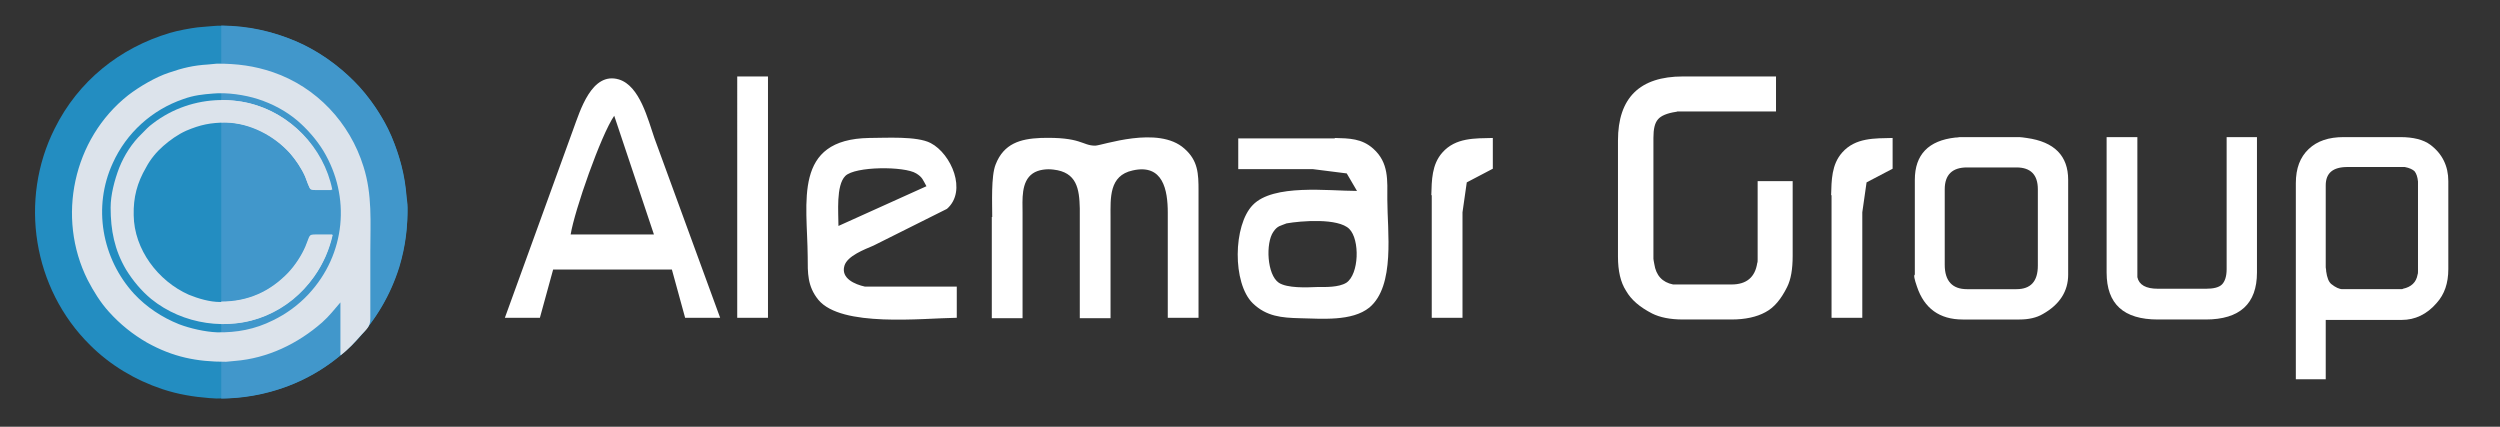 <?xml version="1.0" encoding="utf-8"?>
<!-- Generator: Adobe Illustrator 24.0.2, SVG Export Plug-In . SVG Version: 6.00 Build 0)  -->
<svg version="1.1" id="Capa_1" xmlns="http://www.w3.org/2000/svg" xmlns:xlink="http://www.w3.org/1999/xlink" x="0px" y="0px"
	 viewBox="0 0 585.3 99.9" style="enable-background:new 0 0 585.3 99.9;" xml:space="preserve">
<rect x="0" y="0" width="585.3" height="99.9" fill="#333333" stroke="none"/>
<style type="text/css">
	.st0{fill:#238DC1;}
	.st1{fill:#4197CB;}
	.st2{fill:#DCE3EB;}
	.st3{fill:#ECEDEC;fill-opacity:0;}
	.st4{fill:#FFFFFF;}
</style>
<g>
	<g>
		<path id="Selección__x23_3_2_" class="st0" d="M60.7,7c13,2.6,24.2,11.3,30.1,23.1c2.6,5.3,4,10.9,4.4,16.8l0.2,1.7
			c0.2,18.5-10.6,35.2-28.1,41.8c-5.3,2-10.9,2.9-16.6,2.9L49,93.2c-3.8-0.3-7.4-0.9-11-2.1c-6.3-2.1-12.2-5.6-16.9-10.3
			C7.7,67.6,4.4,46.8,12.8,30.1c5.5-11.1,15.2-18.9,27-22.4c1.6-0.5,4.8-1.1,6.5-1.3l3.5-0.3C52.5,5.8,57.9,6.4,60.7,7z"/>
		<path id="Selección_2_" class="st1" d="M69.4,9.7c5.1,2.2,9.7,5.5,13.6,9.4c3.4,3.4,6.7,8.3,8.6,12.7c2,4.8,3.2,9.1,3.6,14.3
			l0.2,1.7c0.1,5.1-0.4,9.7-1.9,14.7c-4.1,13.1-14,23.6-26.9,28.2c-4.8,1.7-9.8,2.6-14.8,2.6l0-87.3C58,6,63.7,7.3,69.4,9.7z"/>
		<path id="Selección__x23_1_2_" class="st2" d="M73.6,64.7c-2.9,4.1-6.6,7.2-11.3,9.2C53.5,77.6,42.8,76,35.4,70
			c-2.3-1.9-4.3-4.3-5.9-6.9c-2.7-4.6-3.6-9.2-3.6-14.5c0-3,0.9-6.4,2-9.3c1.2-3,3-5.8,5.3-8c1-1,1.5-1.6,2.6-2.4
			c9.1-7,22.1-7.4,31.4-0.6c2.8,2,5.2,4.6,7,7.6c1.7,2.6,2.8,5.5,3.4,8.6H74c-0.4,0-1,0-1.3-0.2c-0.3-0.2-1-2.3-1.2-2.8
			c-0.8-1.9-2.2-4-3.6-5.6c-3.7-4.1-9.4-7.1-15-7.2c-3.6,0-6,0.5-9.3,1.9c-2,0.9-3.8,2.2-5.4,3.6c-1.6,1.4-3,3.1-4,5
			c-2.1,3.6-3,7-2.9,11.2c0.1,8,5.7,15.4,12.9,18.6c2.2,0.9,4.9,1.7,7.3,1.7c6.3,0.1,11.7-2.2,16.1-6.8c1.6-1.7,3.1-4,4-6.1
			c1.1-2.6,0.7-2.8,2.3-2.8h4C77.1,58.5,75.7,61.7,73.6,64.7z"/>
		<path id="Selección__x23_5_2_" class="st2" d="M58.1,24.1c9.8,2.3,17.7,10.4,19.7,20.3H74c-0.4,0-1,0-1.3-0.2
			c-0.3-0.2-1.1-2.5-1.3-3c-0.9-2-2.4-4.2-3.9-5.8c-4.3-4.5-9.5-6.8-15.7-6.8v-5.2C53.9,23.5,56,23.6,58.1,24.1z M67.5,63.8
			c1.6-1.7,3.1-4,4-6.1c1.1-2.6,0.7-2.8,2.3-2.8h4c-2,9.9-9.9,18-19.7,20.3c-2.1,0.5-4.2,0.6-6.3,0.6v-5.2
			C58,70.6,63.2,68.3,67.5,63.8z"/>
		<path id="Selección__x23_2_2_" class="st2" d="M75.4,75.5c-5.7,5-12.8,8.4-20.4,9l-2.1,0.2c-6.9,0-12.4-1.1-18.5-4.5
			c-3.3-1.9-6.3-4.3-8.9-7.2c-2-2.2-3.6-4.8-5-7.5c-7.3-14.6-3.4-33,9.5-43.2c2.6-2,6.5-4.3,9.6-5.3c3.2-1.1,5.7-1.7,9.1-1.9
			l2.1-0.2c4.7,0,8.7,0.5,13.1,2C74.1,20.4,81.9,28.7,85.1,39c2.1,6.6,1.6,13.1,1.6,19.9v15.7c0,1.9-0.9,2.5-2.1,3.8
			c-1.5,1.7-3.1,3.5-4.9,4.8l0-12.4C78.3,72.4,77.1,74,75.4,75.5z M42.9,23.2c-7.3,2.5-13.3,7.9-16.5,15c-4.7,10.2-2.6,22.3,5,30.6
			c2.9,3.1,6.5,5.5,10.5,7.1c2.6,1,6.2,1.8,8.9,1.9c4.6,0.1,8.9-0.7,13.1-2.8c3.1-1.5,6-3.6,8.4-6.2c8.6-9.3,9.9-22.7,3.4-33.5
			c-1.6-2.6-3.7-5-6-7c-2.7-2.3-5.9-4-9.3-5.1c-3.1-1-7.3-1.6-10.5-1.3C47.4,22.1,45.4,22.3,42.9,23.2z"/>
		<path id="Selección__x23_6_2_" class="st3" d="M85.1,39c2.1,6.6,1.6,13.2,1.6,20.1v15.5c0,1.9-0.9,2.5-2.1,3.8
			c-1.5,1.7-3.1,3.4-4.9,4.7V70.8c-1.5,1.6-2.7,3.2-4.4,4.7c-6.7,5.8-14.7,9.1-23.6,9.1v-7c3.4,0,6.8-0.7,10-1.9
			c3.3-1.3,6.3-3.2,8.9-5.6c9.1-8.5,11.8-21.7,6.1-32.8c-1.3-2.6-3.2-5.1-5.2-7.2c-2.5-2.5-5.5-4.6-8.7-6c-3.6-1.5-7.1-2.4-11-2.4
			v-7C67.1,14.8,80.6,24.3,85.1,39z"/>
	</g>
	<g>
		<path id="Selección__x23_4_2_" class="st4" d="M134.2,30.3c1.6-4.3,4.3-13.6,10.7-11.7c4.9,1.5,6.8,9.4,8.3,13.7l15.4,42.1h-8.2
			l-3.1-11.3h-27.8l-3.1,11.3h-8.2L134.2,30.3z M179.8,17.9v56.5h-7.2V17.9H179.8z M133.6,54.9h19.5l-9.3-27.8
			C140.7,31.6,134.5,49.3,133.6,54.9z M191.6,70.2c-2.6-3.2-2.5-6.3-2.5-10.1c-0.1-12.9-3.5-27.5,14.4-27.8c3.8,0,11.2-0.5,14.4,1.2
			c4.8,2.5,8.6,11.2,3.8,15.4l-17.2,8.6c-2.1,0.9-6.1,2.4-6.8,4.7c-0.9,3,2.5,4.4,4.8,4.9H224v7.3C215.9,74.5,197,76.7,191.6,70.2z
			 M232.3,50.8c0-3.1-0.3-9.6,0.8-12.3c1.9-4.9,5.8-6,10.5-6.2c9.6-0.3,9.7,1.8,12.8,1.8c1.6,0,14.8-4.8,20.9,0.7
			c3.2,2.8,3.3,5.9,3.3,9.8v29.8h-7.2V49.8c0-5.3-1.1-11.5-8.2-9.9c-5.6,1.2-5.2,6.5-5.2,11v23.6h-7.2V48.8
			c-0.1-4.6-0.7-8.5-6.2-9.1c-1.5-0.2-3.5,0-4.8,0.9c-2.8,1.9-2.4,6.2-2.4,9.2v24.7h-7.2V50.8z M312.5,32.3c3.4,0.1,6.3,0.1,9,2.5
			c3.7,3.3,3.3,7.4,3.3,11.9c0,7.4,1.9,20.2-4.2,25.3c-4.1,3.3-11.2,2.6-16.3,2.5c-4.2-0.1-7.8-0.4-11-3.5c-4.8-4.7-4.6-18.3,0-23
			c4.8-5,17.7-3.3,24.4-3.3l-2.4-4.1l-7.9-1h-17.5v-7.2H312.5z M335.1,45.7c0.1-3.5,0.1-7.2,2.6-10c3.1-3.5,7.6-3.3,11.8-3.4v7.2
			l-6.1,3.2l-1,7v24.7h-7.2V45.7z M214.5,40.6c-2.7-1.7-14.3-1.7-16.6,0.6c-2.2,2.2-1.6,8.6-1.6,11.7l20.6-9.3
			C216.1,42.2,216,41.5,214.5,40.6z M298.1,54.3c-1.8,2.6-1.5,10,1.3,11.9c2,1.3,6.5,1.1,8.9,1c2.1,0,5.1,0.1,6.9-1
			c3-2,3.2-10.1,0.7-12.6c-2.6-2.6-11.3-1.9-14.7-1.3C299.8,52.9,299.1,52.8,298.1,54.3z"/>
		<g>
			<path class="st4" d="M378.8,60.1V32.9c0-10,5.1-15,15.2-15h21.8v8.2h-23.1c-0.2,0.1-0.4,0.1-0.4,0.1c-2,0.3-3.4,0.9-4.1,1.7
				c-0.8,0.9-1.1,2.3-1.1,4.4v28.3c0,0.2,0.1,0.6,0.2,1.2c0.4,2.7,1.9,4.3,4.4,4.8h13.7c3.5,0,5.5-1.7,6-5c0.1-0.2,0.1-0.5,0.1-0.9
				V42.4h8.2v17.5c0,3.1-0.4,5.5-1.3,7.3c-1.4,2.8-3,4.8-5.1,5.9c-2,1.1-4.7,1.7-7.9,1.7h-11.4c-3,0-5.4-0.5-7.2-1.4
				c-2.9-1.5-4.9-3.2-6.1-5.3C379.4,66.1,378.8,63.4,378.8,60.1z"/>
			<path class="st4" d="M448.3,64.3V42.1c0-5.9,3.2-9.2,9.5-9.9c0.2,0,0.5,0,1-0.1h14c0.4,0,0.9,0.1,1.7,0.2
				c6.5,0.9,9.7,4.2,9.7,9.8v22.2c0,3.9-2,7-5.9,9.2c-1.5,0.9-3.4,1.3-5.5,1.3h-13.3c-5.4,0-9-2.6-10.7-7.7
				C448.2,65.4,448,64.4,448.3,64.3z M460.5,67.7h11.6c3.3,0,5-1.8,5-5.5V44.3c0-3.4-1.7-5.1-5-5.1h-11.6c-3.4,0-5.2,1.7-5.2,5.1V62
				C455.3,65.8,457.1,67.7,460.5,67.7z"/>
			<path class="st4" d="M493.2,63.8V32.1h7.2v32.8c0.4,1.8,2,2.7,4.8,2.7h11.3c1.7,0,3-0.3,3.7-1c0.7-0.7,1.1-1.9,1.1-3.6V32.1h7.1
				v31.7c0,7.3-4,11-12,11h-11.2C497.2,74.8,493.2,71.2,493.2,63.8z"/>
			<path class="st4" d="M537.5,88.7V42.9c0-3.5,1-6.1,3-8c2-1.9,4.7-2.8,8.2-2.8H562c3,0,5.4,0.6,7,1.8c2.8,2.1,4.2,5,4.2,8.5V63
				c0,3.3-0.9,5.9-2.7,7.9c-2.3,2.7-5.1,4-8.2,4h-17.8v13.9H537.5z M544.6,63.5c0.2,1.5,0.6,2.5,1.2,3c1,0.8,1.9,1.2,2.6,1.2h13.7
				c0.2,0,0.4,0,0.5-0.1c1.9-0.4,3.1-1.5,3.4-3.3c0.1-0.2,0.1-0.4,0.1-0.8v-21c-0.1-1.1-0.4-1.9-0.8-2.4c-0.4-0.4-1.2-0.8-2.3-1
				h-13.4c-3.4,0-5.1,1.4-5.1,4.3v19.2C544.6,63.1,544.6,63.4,544.6,63.5z"/>
			<path class="st4" d="M428.7,45.7c0.1-3.5,0.1-7.2,2.6-10c3.1-3.5,7.6-3.3,11.8-3.4v7.2l-6.1,3.2l-1,7v24.7h-7.2V45.7z"/>
		</g>
	</g>
</g>
</svg>

